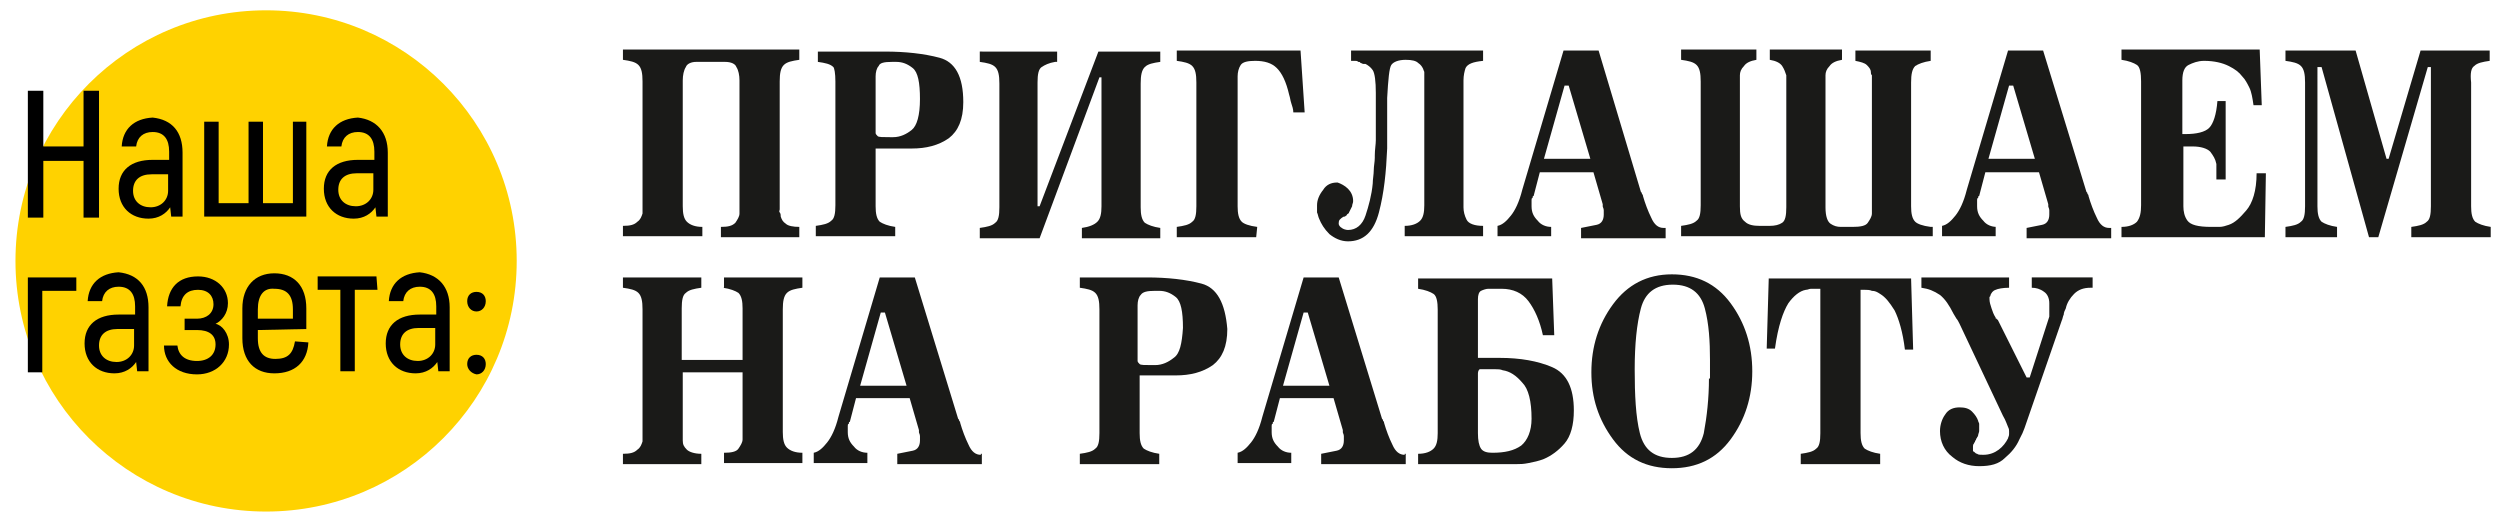 <?xml version="1.0" encoding="utf-8"?>
<!-- Generator: Adobe Illustrator 20.1.0, SVG Export Plug-In . SVG Version: 6.00 Build 0)  -->
<svg version="1.1" id="Слой_1" xmlns="http://www.w3.org/2000/svg" xmlns:xlink="http://www.w3.org/1999/xlink" x="0px" y="0px"
	 viewBox="0 0 242.4 50.6" style="enable-background:new 0 0 242.4 50.6;" xml:space="preserve">
<style type="text/css">
	.st0{fill:#1A1A18;}
	.st1{fill:#FFD200;}
</style>
<g>
	<g>
		<path class="st0" d="M150.4,22c-0.5,0-1-0.2-1.3-0.6c-0.4-0.4-0.6-0.8-0.6-1.4c0-0.1,0-0.2,0-0.3c0-0.1,0-0.2,0-0.3
			c0-0.1,0-0.2,0.1-0.2c0-0.1,0-0.2,0.1-0.2l0.6-2.3h5.2l0.9,3.1c0,0,0,0,0,0.1c0,0,0,0,0,0.1c0,0.1,0.1,0.2,0.1,0.4
			c0,0.1,0,0.3,0,0.4c0,0.5-0.2,0.9-0.7,1c-0.5,0.1-1,0.2-1.5,0.3v1h8.2v-1c0,0-0.1,0-0.1,0h-0.1c-0.5,0-0.9-0.3-1.2-1
			c-0.3-0.6-0.6-1.4-0.8-2.1c0-0.1,0-0.1-0.1-0.2c0-0.1,0-0.1-0.1-0.2L155,4.9h-3.4l-4,13.5c-0.3,1.2-0.7,2-1.1,2.5
			c-0.4,0.5-0.8,0.9-1.3,1v1h5.2V22z M151.7,8.3h0.4l2.1,7.1h-4.5L151.7,8.3z"/>
		<path class="st0" d="M193.6,22c-0.5,0-1-0.2-1.3-0.6c-0.4-0.4-0.6-0.8-0.6-1.4c0-0.1,0-0.2,0-0.3c0-0.1,0-0.2,0-0.3
			c0-0.1,0-0.2,0.1-0.2c0-0.1,0-0.2,0.1-0.2l0.6-2.3h5.2l0.9,3.1c0,0,0,0,0,0.1c0,0,0,0,0,0.1c0,0.1,0.1,0.2,0.1,0.4
			c0,0.1,0,0.3,0,0.4c0,0.5-0.2,0.9-0.7,1c-0.5,0.1-1,0.2-1.5,0.3v1h8.2v-1c0,0-0.1,0-0.1,0h-0.1c-0.5,0-0.9-0.3-1.2-1
			c-0.3-0.6-0.6-1.4-0.8-2.1c0-0.1,0-0.1-0.1-0.2c0-0.1,0-0.1-0.1-0.2l-4.2-13.7h-3.4l-4,13.5c-0.3,1.2-0.7,2-1.1,2.5
			c-0.4,0.5-0.8,0.9-1.3,1v1h5.2V22z M194.8,8.3h0.4l2.1,7.1h-4.5L194.8,8.3z"/>
		<path class="st0" d="M187.2,22c-0.8-0.1-1.3-0.3-1.5-0.5c-0.3-0.3-0.4-0.8-0.4-1.5v-12c0-0.8,0.1-1.3,0.4-1.6
			c0.3-0.2,0.8-0.4,1.5-0.5v-1h-7.3v1c0.5,0.1,0.9,0.2,1.1,0.4c0.2,0.2,0.4,0.4,0.4,0.7c0,0.1,0,0.2,0.1,0.3c0,0.1,0,0.2,0,0.3v12.8
			c0,0.1,0,0.2,0,0.3c0,0.3-0.2,0.6-0.4,0.9c-0.2,0.3-0.7,0.4-1.5,0.4h-1.1c-0.4,0-0.7-0.1-1-0.3c-0.3-0.2-0.5-0.7-0.5-1.6V7.6
			c0-0.1,0-0.2,0-0.3c0-0.3,0.1-0.6,0.4-0.9c0.2-0.3,0.6-0.5,1.2-0.6v-1h-7v1c0.6,0.1,1,0.3,1.2,0.6c0.2,0.3,0.3,0.6,0.4,0.9
			c0,0.1,0,0.2,0,0.3v12.5c0,0.8-0.1,1.3-0.4,1.5c-0.3,0.2-0.7,0.3-1.2,0.3h-1c-0.6,0-1.1-0.1-1.4-0.4c-0.4-0.3-0.5-0.7-0.5-1.5V7.6
			c0-0.1,0-0.2,0-0.3c0-0.3,0.1-0.6,0.4-0.9c0.2-0.3,0.6-0.5,1.2-0.6v-1h-7.3v1c0.7,0.1,1.2,0.2,1.5,0.5c0.3,0.3,0.4,0.8,0.4,1.6v12
			c0,0.8-0.1,1.3-0.4,1.5c-0.3,0.3-0.8,0.4-1.5,0.5v1h24.4V22z"/>
		<path class="st0" d="M127.9,21.2c0.2,0.5,0.5,1,1,1.5c0.5,0.4,1.1,0.7,1.8,0.7c1.5,0,2.5-0.9,3-2.8c0.5-1.9,0.7-3.9,0.8-6.2
			c0-0.3,0-0.7,0-1c0-0.3,0-0.7,0-1c0-0.2,0-0.4,0-0.7c0-0.2,0-0.4,0-0.7c0-0.3,0-0.6,0-0.8c0-0.3,0-0.5,0-0.7
			c0.1-1.8,0.2-2.9,0.4-3.2c0.2-0.3,0.7-0.5,1.4-0.5c0.6,0,1,0.1,1.2,0.3c0.3,0.2,0.4,0.4,0.5,0.6c0,0.1,0.1,0.2,0.1,0.3
			c0,0.1,0,0.2,0,0.2v12.7c0,0.7-0.1,1.2-0.4,1.5c-0.3,0.3-0.8,0.5-1.5,0.5v1h7.6v-1c-0.8,0-1.4-0.2-1.6-0.6
			c-0.2-0.4-0.3-0.8-0.3-1.2V7.8c0-0.5,0.1-0.9,0.2-1.2c0.2-0.4,0.7-0.6,1.7-0.7v-1h-12.8v1c0.2,0,0.3,0,0.4,0c0.1,0,0.2,0,0.3,0.1
			c0.1,0,0.2,0,0.2,0.1c0.1,0,0.2,0.1,0.3,0.1c0,0,0.1,0,0.1,0c0,0,0,0,0.1,0c0.2,0.1,0.5,0.3,0.7,0.6c0.2,0.3,0.3,1.1,0.3,2.2
			c0,0.3,0,0.5,0,0.6c0,0.2,0,0.3,0,0.4c0,0.2,0,0.3,0,0.6c0,0.2,0,0.5,0,1v0.4c0,0.1,0,0.2,0,0.3c0,0.1,0,0.2,0,0.3
			c0,0.3,0,0.6,0,1c0,0.4-0.1,0.9-0.1,1.5c0,0,0,0.1,0,0.1c0,0,0,0.1,0,0.1c0,0.4-0.1,0.8-0.1,1.2c0,0.4-0.1,0.9-0.1,1.3
			c-0.1,1.1-0.4,2.2-0.7,3.1s-0.9,1.4-1.7,1.4c-0.2,0-0.5-0.1-0.6-0.2c-0.2-0.1-0.3-0.3-0.3-0.4c0-0.1,0-0.3,0.1-0.4
			c0.1-0.1,0.2-0.2,0.4-0.3c0,0,0,0,0,0c0,0,0,0,0.1,0c0.1-0.1,0.2-0.1,0.2-0.2c0.1-0.1,0.2-0.1,0.2-0.2c0.1-0.2,0.2-0.4,0.3-0.6
			c0-0.2,0.1-0.3,0.1-0.5c0-0.5-0.2-0.9-0.5-1.2c-0.3-0.3-0.7-0.5-1-0.6h-0.1c-0.5,0-1,0.2-1.3,0.7c-0.4,0.5-0.6,1-0.6,1.5v0.2
			c0,0.2,0,0.3,0,0.5C127.8,20.8,127.8,21,127.9,21.2z"/>
		<path class="st0" d="M68.1,22c-0.7,0-1.2-0.2-1.5-0.5c-0.3-0.3-0.4-0.8-0.4-1.5V7.8c0-0.5,0.1-1,0.3-1.3C66.6,6.2,67,6,67.5,6h2.8
			c0.6,0,1,0.2,1.1,0.5c0.2,0.3,0.3,0.8,0.3,1.3v12.5c0,0.1,0,0.2,0,0.4c0,0.3-0.2,0.6-0.4,0.9c-0.3,0.3-0.7,0.4-1.4,0.4v1h7.6v-1
			c-0.6,0-1.1-0.1-1.3-0.3c-0.3-0.2-0.4-0.4-0.5-0.7c0-0.1,0-0.3-0.1-0.4s0-0.2,0-0.3c0,0,0,0,0,0c0,0,0,0,0,0v-0.4c0,0,0,0,0,0
			c0,0,0,0,0,0V7.9c0-0.8,0.1-1.3,0.4-1.6c0.3-0.3,0.8-0.4,1.5-0.5v-1H60.4v1c0.7,0.1,1.2,0.2,1.5,0.5s0.4,0.8,0.4,1.6v12.4
			c0,0.1,0,0.2,0,0.4c-0.1,0.3-0.2,0.6-0.5,0.8c-0.3,0.3-0.7,0.4-1.4,0.4v1h7.7V22z"/>
		<path class="st0" d="M239.9,6.4c0.3-0.3,0.8-0.4,1.5-0.5v-1h-6.7l-3.1,10.5h-0.2l-3-10.5h-6.8v1c0.7,0.1,1.2,0.2,1.5,0.5
			c0.3,0.3,0.4,0.8,0.4,1.6v12c0,0.8-0.1,1.3-0.4,1.5c-0.3,0.3-0.8,0.4-1.5,0.5v1h5v-1c-0.7-0.1-1.2-0.3-1.5-0.5
			c-0.3-0.3-0.4-0.8-0.4-1.5V6.5h0.4l4.6,16.5h0.9l4.8-16.5h0.3v13.5c0,0.8-0.1,1.3-0.4,1.5c-0.3,0.3-0.8,0.4-1.5,0.5v1h7.7v-1
			c-0.7-0.1-1.2-0.3-1.5-0.5c-0.3-0.3-0.4-0.8-0.4-1.5v-12C239.5,7.1,239.6,6.6,239.9,6.4z"/>
		<path class="st0" d="M217.8,20.4c-0.6,0.7-1.1,1.2-1.7,1.4c-0.3,0.1-0.6,0.2-0.9,0.2c-0.3,0-0.6,0-0.8,0c-1.3,0-2-0.2-2.3-0.6
			c-0.3-0.4-0.4-0.9-0.4-1.4v-0.2c0,0,0,0,0,0c0,0,0,0,0,0v-5.6h0.9c0.8,0,1.4,0.2,1.7,0.5c0.3,0.4,0.5,0.7,0.6,1.2
			c0,0.1,0,0.3,0,0.4c0,0.1,0,0.3,0,0.4c0,0,0,0,0,0c0,0,0,0,0,0c0,0,0,0.1,0,0.1c0,0,0,0.1,0,0.1c0,0.1,0,0.1,0,0.2
			c0,0.1,0,0.1,0,0.3h0.9V9.8H215c-0.1,1.3-0.4,2.2-0.8,2.6c-0.4,0.4-1.2,0.6-2.3,0.6h-0.3V7.8c0-0.8,0.2-1.3,0.6-1.5
			c0.4-0.2,0.9-0.4,1.5-0.4c1,0,1.8,0.2,2.4,0.5c0.6,0.3,1,0.6,1.3,1c0,0,0,0,0,0c0,0,0,0,0,0c0.3,0.3,0.5,0.7,0.7,1.1
			c0.2,0.4,0.3,1,0.4,1.7h0.8l-0.2-5.4h-13.4v1c0.7,0.1,1.2,0.3,1.5,0.5c0.3,0.2,0.4,0.8,0.4,1.6v12c0,0.7-0.1,1.2-0.4,1.6
			c-0.3,0.3-0.8,0.5-1.5,0.5v1h13.9l0.1-6.2h-0.9C218.8,18.5,218.4,19.7,217.8,20.4z"/>
		<path class="st0" d="M86.8,22c-0.7-0.1-1.2-0.3-1.5-0.5c-0.3-0.3-0.4-0.8-0.4-1.5v-5.6h3.5c1.4,0,2.6-0.3,3.6-1
			c0.9-0.7,1.4-1.8,1.4-3.5c0-2.5-0.8-3.9-2.3-4.3c-1.5-0.4-3.3-0.6-5.3-0.6h-6.5v1c0.7,0.1,1.2,0.2,1.5,0.5C80.9,6.6,81,7.1,81,7.9
			v12c0,0.8-0.1,1.3-0.4,1.5c-0.3,0.3-0.8,0.4-1.5,0.5v1h7.7V22z M84.9,12.6C84.9,12.6,84.9,12.6,84.9,12.6V7.4c0-0.4,0.1-0.8,0.3-1
			C85.3,6.1,85.7,6,86.5,6h0.4c0.6,0,1.1,0.2,1.6,0.6c0.5,0.4,0.7,1.4,0.7,3c0,1.6-0.3,2.6-0.8,3c-0.5,0.4-1.1,0.7-1.8,0.7h-0.3
			c-0.7,0-1.1,0-1.2-0.1c-0.1-0.1-0.2-0.2-0.2-0.3c0,0,0,0,0,0L84.9,12.6C84.9,12.7,84.9,12.7,84.9,12.6
			C84.9,12.7,84.9,12.7,84.9,12.6L84.9,12.6z"/>
		<path class="st0" d="M121.9,22c-0.8-0.1-1.3-0.3-1.5-0.5c-0.3-0.3-0.4-0.8-0.4-1.5V7.4c0-0.4,0.1-0.8,0.3-1.1
			c0.2-0.3,0.7-0.4,1.4-0.4c0.9,0,1.6,0.2,2.1,0.7c0.5,0.5,0.9,1.3,1.2,2.6c0.1,0.3,0.1,0.5,0.2,0.8c0.1,0.3,0.2,0.6,0.2,0.9h1.1
			l-0.4-6h-12v1c0.7,0.1,1.2,0.2,1.5,0.5s0.4,0.8,0.4,1.6v12c0,0.8-0.1,1.3-0.4,1.5c-0.3,0.3-0.8,0.4-1.5,0.5v1h7.7L121.9,22z"/>
		<path class="st0" d="M106.6,7.5h0.2v12.5c0,0.7-0.1,1.2-0.4,1.5c-0.3,0.3-0.8,0.5-1.5,0.6v1h7.6v-1c-0.7-0.1-1.2-0.3-1.5-0.5
			c-0.3-0.3-0.4-0.8-0.4-1.5v-12c0-0.8,0.1-1.3,0.4-1.6c0.3-0.3,0.8-0.4,1.5-0.5v-1h-6l-5.7,15h-0.2v-12c0-0.8,0.1-1.3,0.4-1.5
			c0.3-0.2,0.7-0.4,1.3-0.5c0,0,0.1,0,0.1,0c0,0,0,0,0.1,0v-1H95v1c0.7,0.1,1.2,0.2,1.5,0.5c0.3,0.3,0.4,0.8,0.4,1.6v12
			c0,0.8-0.1,1.3-0.4,1.5c-0.3,0.3-0.8,0.4-1.5,0.5v1h5.8L106.6,7.5z"/>
	</g>
	<g>
		<path class="st0" d="M70.1,27.9c0.7,0.1,1.2,0.3,1.5,0.5c0.3,0.3,0.4,0.8,0.4,1.5v5h-5.9v-5c0-0.8,0.1-1.3,0.4-1.5
			c0.3-0.3,0.8-0.4,1.5-0.5v-1h-7.6v1c0.7,0.1,1.2,0.2,1.5,0.5c0.3,0.3,0.4,0.8,0.4,1.6v12.4c0,0.1,0,0.2,0,0.4
			c-0.1,0.3-0.2,0.6-0.5,0.8c-0.3,0.3-0.7,0.4-1.4,0.4v1H68v-1c-0.7,0-1.2-0.2-1.4-0.4c-0.3-0.3-0.4-0.5-0.4-0.9c0-0.1,0-0.2,0-0.4
			v-6.2H72v6.2c0,0.1,0,0.2,0,0.3c0,0.3-0.2,0.6-0.4,0.9c-0.2,0.3-0.7,0.4-1.4,0.4v1h7.6v-1c-0.7,0-1.2-0.2-1.5-0.5
			c-0.3-0.3-0.4-0.8-0.4-1.5V30c0-0.8,0.1-1.3,0.4-1.6c0.3-0.3,0.8-0.4,1.5-0.5v-1h-7.6V27.9z"/>
		<path class="st0" d="M95.1,44.1c-0.5,0-0.9-0.3-1.2-1c-0.3-0.6-0.6-1.4-0.8-2.1c0-0.1,0-0.1-0.1-0.2c0-0.1,0-0.1-0.1-0.2
			l-4.2-13.7h-3.4l-4,13.5c-0.3,1.2-0.7,2-1.1,2.5c-0.4,0.5-0.8,0.9-1.3,1v1h5.2v-1c-0.5,0-1-0.2-1.3-0.6c-0.4-0.4-0.6-0.8-0.6-1.4
			c0-0.1,0-0.2,0-0.3c0-0.1,0-0.2,0-0.3c0-0.1,0-0.2,0.1-0.2c0-0.1,0-0.2,0.1-0.2l0.6-2.3h5.2l0.9,3.1c0,0,0,0,0,0.1c0,0,0,0,0,0.1
			c0,0.1,0.1,0.2,0.1,0.4c0,0.1,0,0.3,0,0.4c0,0.5-0.2,0.9-0.7,1c-0.5,0.1-1,0.2-1.5,0.3v1h8.2v-1c0,0-0.1,0-0.1,0H95.1z M83.4,37.4
			l2-7.1h0.4l2.1,7.1H83.4z"/>
		<path class="st0" d="M136.2,44.1c-0.5,0-0.9-0.3-1.2-1c-0.3-0.6-0.6-1.4-0.8-2.1c0-0.1,0-0.1-0.1-0.2c0-0.1,0-0.1-0.1-0.2
			l-4.2-13.7h-3.4l-4,13.5c-0.3,1.2-0.7,2-1.1,2.5c-0.4,0.5-0.8,0.9-1.3,1v1h5.2v-1c-0.5,0-1-0.2-1.3-0.6c-0.4-0.4-0.6-0.8-0.6-1.4
			c0-0.1,0-0.2,0-0.3c0-0.1,0-0.2,0-0.3c0-0.1,0-0.2,0.1-0.2c0-0.1,0-0.2,0.1-0.2l0.6-2.3h5.2l0.9,3.1c0,0,0,0,0,0.1c0,0,0,0,0,0.1
			c0,0.1,0.1,0.2,0.1,0.4c0,0.1,0,0.3,0,0.4c0,0.5-0.2,0.9-0.7,1c-0.5,0.1-1,0.2-1.5,0.3v1h8.2v-1c0,0-0.1,0-0.1,0H136.2z
			 M124.4,37.4l2-7.1h0.4l2.1,7.1H124.4z"/>
		<path class="st0" d="M162.1,26.6c-2.4,0-4.3,1-5.7,2.9c-1.4,1.9-2.1,4.1-2.1,6.6c0,2.5,0.7,4.6,2.1,6.5c1.4,1.9,3.3,2.8,5.7,2.8
			c2.4,0,4.3-0.9,5.7-2.8c1.4-1.9,2.1-4.1,2.1-6.6c0-2.5-0.7-4.7-2.1-6.6C166.4,27.5,164.5,26.6,162.1,26.6z M165.7,36.7
			c0,1.9-0.2,3.7-0.5,5.3c-0.4,1.6-1.4,2.4-3.1,2.4c-1.7,0-2.7-0.8-3.1-2.4c-0.4-1.6-0.5-3.7-0.5-6.2c0-2.4,0.2-4.4,0.6-5.9
			c0.4-1.5,1.4-2.3,3.1-2.3c1.7,0,2.7,0.8,3.1,2.3c0.4,1.5,0.5,3.2,0.5,5V36.7z"/>
		<path class="st0" d="M171.5,26.9l-0.2,6.9h0.8c0.3-2.2,0.8-3.6,1.3-4.4c0.5-0.7,1.1-1.2,1.7-1.3c0.2,0,0.3-0.1,0.5-0.1
			c0.2,0,0.3,0,0.5,0h0.4V42c0,0.8-0.1,1.3-0.4,1.5c-0.3,0.3-0.8,0.4-1.5,0.5v1h7.7v-1c-0.7-0.1-1.2-0.3-1.5-0.5
			c-0.3-0.3-0.4-0.8-0.4-1.5V28.1h0.4c0.2,0,0.5,0,0.7,0.1c0.3,0,0.5,0.1,0.8,0.3c0.5,0.3,0.9,0.8,1.4,1.6c0.4,0.8,0.8,2.1,1,3.8
			h0.8l-0.2-6.9H171.5z"/>
		<path class="st0" d="M150.5,35.6c-1.4-0.6-3.1-0.9-5.1-0.9h-2.1V29c0-0.4,0.1-0.7,0.3-0.8c0.2-0.1,0.5-0.2,0.7-0.2h1.3
			c1.1,0,2,0.4,2.6,1.2c0.6,0.8,1.1,1.9,1.4,3.3h1.1l-0.2-5.5h-13v1c0.7,0.1,1.2,0.3,1.5,0.5c0.3,0.2,0.4,0.8,0.4,1.5v12
			c0,0.7-0.1,1.2-0.4,1.5s-0.8,0.5-1.5,0.5v1h9.6c0.3,0,0.6,0,1.1-0.1c0.5-0.1,1-0.2,1.5-0.4c0.7-0.3,1.4-0.8,2-1.5
			c0.6-0.7,0.9-1.8,0.9-3.2C152.6,37.6,151.9,36.2,150.5,35.6z M147.5,43.2c-0.7,0.5-1.6,0.7-2.8,0.7c-0.5,0-0.9-0.1-1.1-0.4
			c-0.2-0.3-0.3-0.8-0.3-1.5v-5.8c0-0.2,0.1-0.4,0.2-0.4c0.2,0,0.4,0,0.6,0h0.2c0.2,0,0.4,0,0.7,0c0.2,0,0.5,0,0.7,0.1
			c0.7,0.1,1.3,0.5,1.9,1.2c0.6,0.6,0.9,1.8,0.9,3.5C148.5,41.8,148.1,42.7,147.5,43.2z"/>
		<path class="st0" d="M116.5,27.5c-1.5-0.4-3.3-0.6-5.3-0.6h-6.5v1c0.7,0.1,1.2,0.2,1.5,0.5c0.3,0.3,0.4,0.8,0.4,1.6v12
			c0,0.8-0.1,1.3-0.4,1.5c-0.3,0.3-0.8,0.4-1.5,0.5v1h7.7v-1c-0.7-0.1-1.2-0.3-1.5-0.5c-0.3-0.3-0.4-0.8-0.4-1.5v-5.6h3.5
			c1.4,0,2.6-0.3,3.6-1c0.9-0.7,1.4-1.8,1.4-3.5C118.8,29.4,118,27.9,116.5,27.5z M113.8,34.7c-0.5,0.4-1.1,0.7-1.8,0.7h-0.3
			c-0.7,0-1.1,0-1.2-0.1c-0.1-0.1-0.2-0.2-0.2-0.3c0,0,0,0,0,0v-0.1c0,0,0,0,0,0c0,0,0,0,0,0v0c0,0,0,0,0,0v-5.3
			c0-0.4,0.1-0.8,0.3-1c0.2-0.3,0.6-0.4,1.4-0.4h0.4c0.6,0,1.1,0.2,1.6,0.6c0.5,0.4,0.7,1.4,0.7,3C114.6,33.3,114.4,34.3,113.8,34.7
			z"/>
		<path class="st0" d="M186.3,27.9v-1h8.5v1c-0.6,0-1.1,0.1-1.3,0.2c-0.3,0.1-0.4,0.3-0.5,0.5c0,0.1,0,0.1-0.1,0.2
			c0,0.1,0,0.1,0,0.2c0,0.3,0.1,0.6,0.2,0.9c0.1,0.3,0.2,0.6,0.4,0.9c0,0.1,0,0.1,0.1,0.1c0,0,0,0.1,0.1,0.1l2.8,5.6h0.3l1.9-5.9
			c0,0,0-0.1,0-0.1c0-0.1,0-0.1,0-0.2c0-0.1,0-0.2,0-0.3c0-0.1,0-0.2,0-0.3c0-0.1,0-0.1,0-0.2c0-0.1,0-0.1,0-0.2
			c0-0.5-0.2-0.9-0.5-1.1c-0.4-0.3-0.8-0.4-1.2-0.4c0,0,0,0,0,0c0,0,0,0,0,0c0,0,0,0,0,0c0,0,0,0,0,0v-1h5.9v1c0,0-0.1,0-0.1,0
			c0,0-0.1,0-0.1,0c-0.7,0-1.2,0.2-1.6,0.6c-0.4,0.4-0.7,0.9-0.8,1.4c-0.1,0.2-0.2,0.4-0.2,0.6c-0.1,0.2-0.1,0.4-0.2,0.6l-3.6,10.4
			c-0.1,0.2-0.1,0.3-0.2,0.5c-0.1,0.2-0.2,0.4-0.3,0.6c-0.3,0.7-0.8,1.3-1.4,1.8c-0.6,0.6-1.4,0.8-2.5,0.8c-1,0-1.9-0.3-2.6-0.9
			c-0.8-0.6-1.2-1.5-1.2-2.5c0-0.6,0.2-1.2,0.5-1.6c0.3-0.5,0.8-0.7,1.4-0.7c0.5,0,0.9,0.1,1.2,0.4c0.3,0.3,0.5,0.6,0.6,0.9
			c0,0.1,0.1,0.2,0.1,0.3c0,0.1,0,0.2,0,0.3c0,0.1,0,0.3,0,0.4c0,0.1-0.1,0.3-0.1,0.4c0,0.1-0.1,0.2-0.1,0.2c0,0.1-0.1,0.1-0.1,0.2
			c0,0.1-0.1,0.1-0.1,0.2c0,0.1-0.1,0.1-0.1,0.2c-0.1,0.1-0.1,0.2-0.1,0.3c0,0.1,0,0.2,0,0.3c0,0,0,0.1,0,0.1c0,0,0,0.1,0.1,0.1
			c0.1,0.1,0.2,0.2,0.3,0.2c0.1,0.1,0.3,0.1,0.6,0.1c0.6,0,1.1-0.2,1.5-0.5c0.4-0.3,0.7-0.7,0.9-1.1c0-0.1,0.1-0.2,0.1-0.4
			c0-0.1,0-0.2,0-0.3c0-0.1,0-0.2-0.1-0.4c-0.1-0.2-0.2-0.6-0.5-1.1l-4.2-8.9c-0.1-0.2-0.2-0.4-0.3-0.5c-0.1-0.2-0.2-0.3-0.3-0.5
			c-0.4-0.8-0.8-1.4-1.3-1.8C187.5,28.2,187,28,186.3,27.9"/>
	</g>
	<circle class="st1" cx="25.8" cy="25.3" r="24.3"/>
	<g>
		<path d="M9.6,8.8l0,12.3l-1.5,0l0-5.5l-3.9,0l0,5.5l-1.5,0l0-12.3l1.5,0l0,5.4l3.9,0l0-5.4L9.6,8.8z"/>
		<path d="M17.7,14.8l0,6.2l-1.1,0l-0.1-0.9c-0.4,0.6-1.1,1.1-2.1,1.1c-1.7,0-2.9-1.1-2.9-2.9c0-1.8,1.2-2.8,3.3-2.8l1.6,0l0-0.8
			c0-1.2-0.5-1.9-1.6-1.9c-0.9,0-1.5,0.5-1.6,1.4l-1.4,0c0.1-1.7,1.2-2.7,3-2.8C16.7,11.6,17.7,12.8,17.7,14.8z M16.3,16.9l-1.6,0
			c-1.2,0-1.8,0.6-1.8,1.6c0,1,0.7,1.6,1.7,1.6c1,0,1.7-0.7,1.7-1.6L16.3,16.9z"/>
		<path d="M29.7,11.8l0,9.2l-9.9,0l0-9.2l1.4,0l0,7.9l2.9,0l0-7.9l1.4,0l0,7.9l2.9,0l0-7.9L29.7,11.8z"/>
		<path d="M37.6,14.8l0,6.2l-1.1,0l-0.1-0.9c-0.4,0.6-1.1,1.1-2.1,1.1c-1.7,0-2.9-1.1-2.9-2.9c0-1.8,1.2-2.8,3.3-2.8l1.6,0l0-0.8
			c0-1.2-0.5-1.9-1.6-1.9c-0.9,0-1.5,0.5-1.6,1.4l-1.4,0c0.1-1.7,1.2-2.7,3-2.8C36.5,11.6,37.6,12.8,37.6,14.8z M36.2,16.8l-1.6,0
			c-1.2,0-1.8,0.6-1.8,1.6c0,1,0.7,1.6,1.7,1.6c1,0,1.7-0.7,1.7-1.6L36.2,16.8z"/>
		<path d="M7.4,28.2l-3.3,0l0,7.9l-1.4,0l0-9.2l4.7,0L7.4,28.2z"/>
		<path d="M14.4,29.8l0,6.2l-1.1,0l-0.1-0.9c-0.4,0.6-1.1,1.1-2.1,1.1c-1.7,0-2.9-1.1-2.9-2.9c0-1.8,1.2-2.8,3.3-2.8l1.6,0l0-0.8
			c0-1.2-0.5-1.9-1.6-1.9c-0.9,0-1.5,0.5-1.6,1.4l-1.4,0c0.1-1.7,1.2-2.7,3-2.8C13.4,26.6,14.4,27.8,14.4,29.8z M13,31.9l-1.6,0
			c-1.2,0-1.8,0.6-1.8,1.6c0,1,0.7,1.6,1.7,1.6c1,0,1.7-0.7,1.7-1.6L13,31.9z"/>
		<path d="M22.2,33.4c0,1.7-1.3,2.9-3.1,2.9c-2,0-3.2-1.2-3.2-2.8l1.3,0c0.1,0.9,0.7,1.5,1.9,1.5c1.1,0,1.8-0.6,1.8-1.6
			c0-0.9-0.6-1.4-1.8-1.4l-1.2,0l0-1.1l1.2,0c0.9,0,1.6-0.5,1.6-1.4c0-0.8-0.5-1.4-1.5-1.4c-1,0-1.6,0.5-1.7,1.6l-1.3,0
			c0.1-1.8,1.1-2.9,3-2.9c1.7,0,2.9,1.1,2.9,2.6c0,1-0.6,1.7-1.2,2C21.5,31.5,22.2,32.3,22.2,33.4z"/>
		<path d="M29.9,33.2c-0.1,1.9-1.3,3-3.3,3c-1.9,0-3.1-1.2-3.1-3.4l0-2.9c0-2.1,1.2-3.4,3.1-3.4c1.9,0,3.1,1.2,3.1,3.4l0,2L25,32
			l0,0.8c0,1.4,0.6,2,1.7,2c1.2,0,1.7-0.5,1.9-1.7L29.9,33.2z M25,30l0,0.9l3.4,0l0-0.9c0-1.4-0.6-2-1.8-2C25.6,27.9,25,28.6,25,30z
			"/>
		<path d="M36.6,28.1l-2.2,0l0,7.9L33,36l0-7.9l-2.2,0l0-1.3l5.7,0L36.6,28.1z"/>
		<path d="M43.6,29.8l0,6.2l-1.1,0l-0.1-0.9c-0.4,0.6-1.1,1.1-2.1,1.1c-1.7,0-2.9-1.1-2.9-2.9c0-1.8,1.2-2.8,3.3-2.8l1.6,0l0-0.8
			c0-1.2-0.5-1.9-1.6-1.9c-0.9,0-1.5,0.5-1.6,1.4l-1.4,0c0.1-1.7,1.2-2.7,3-2.8C42.5,26.6,43.6,27.8,43.6,29.8z M42.2,31.8l-1.6,0
			c-1.2,0-1.8,0.6-1.8,1.6c0,1,0.7,1.6,1.7,1.6c1,0,1.7-0.7,1.7-1.6L42.2,31.8z"/>
		<path d="M45.3,29.2c0-0.6,0.4-0.9,0.9-0.9c0.6,0,0.9,0.4,0.9,0.9c0,0.6-0.4,1-0.9,1C45.7,30.2,45.3,29.8,45.3,29.2z M45.3,35.3
			c0-0.6,0.4-0.9,0.9-0.9c0.6,0,0.9,0.4,0.9,0.9c0,0.6-0.4,1-0.9,1C45.7,36.2,45.3,35.8,45.3,35.3z"/>
	</g>
</g>
</svg>
